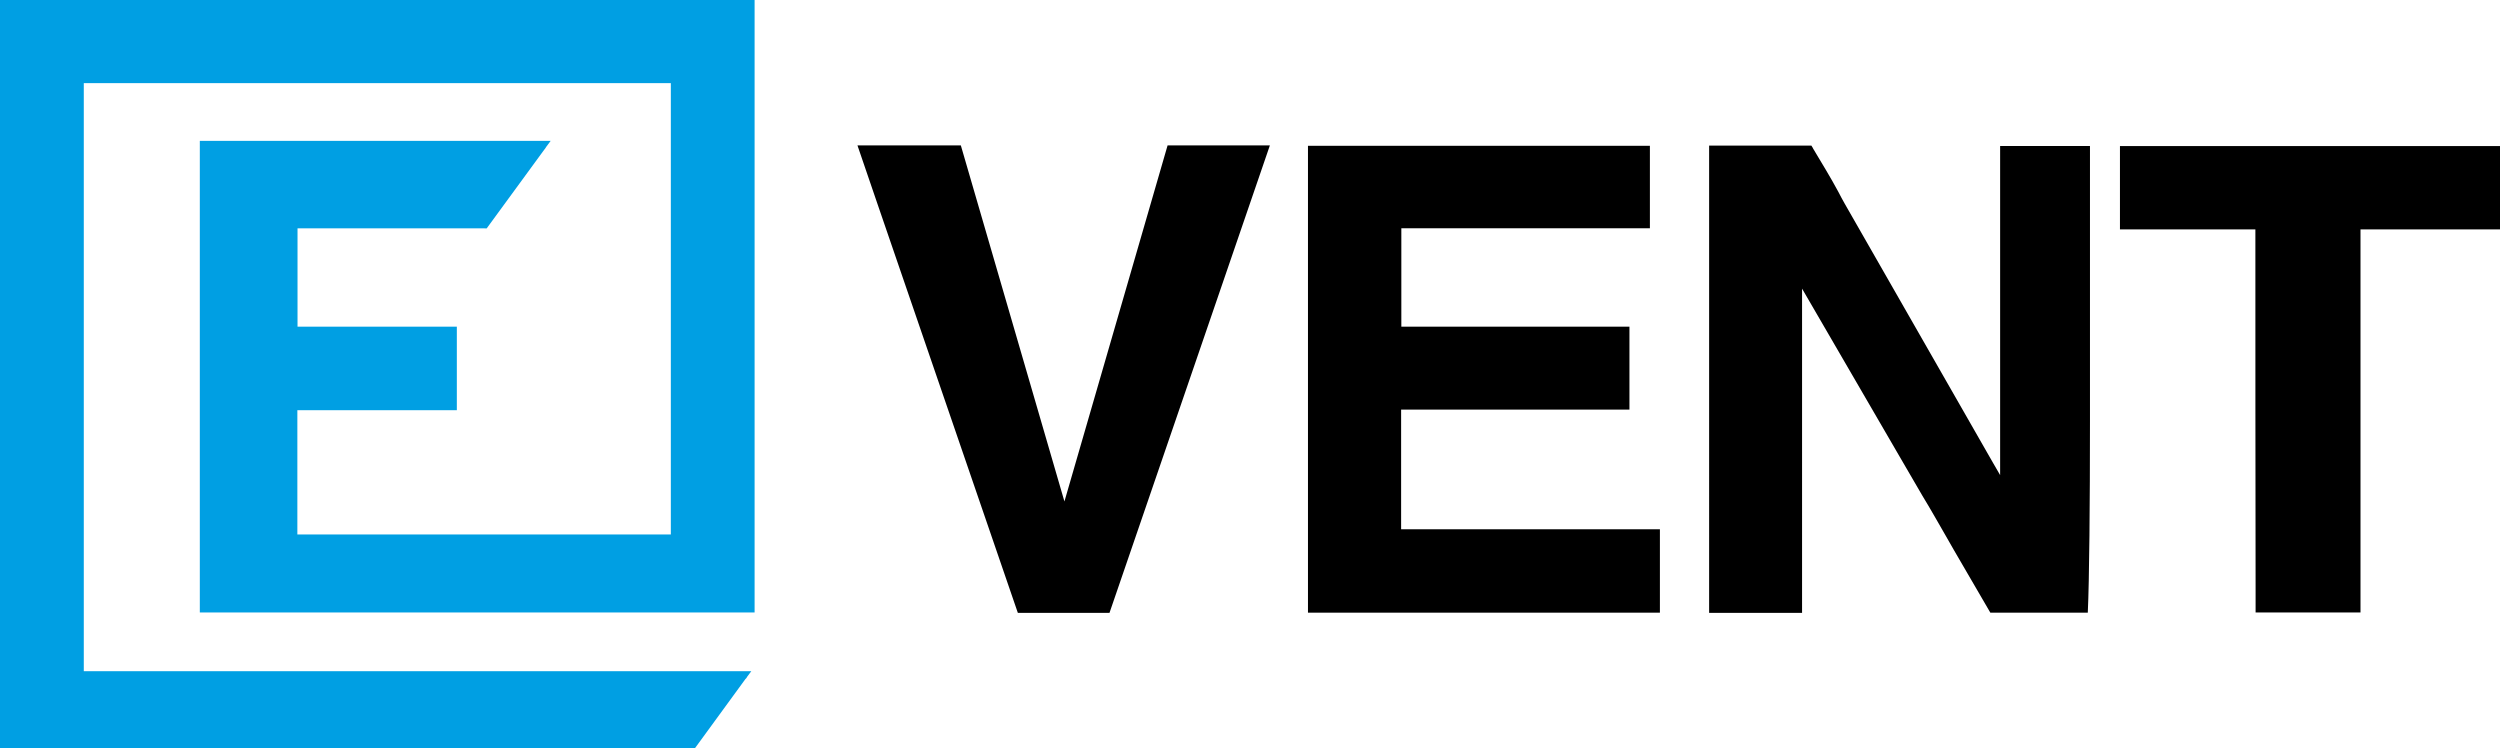 <svg xmlns="http://www.w3.org/2000/svg" width="197.522" height="59.118" viewBox="0 0 197.522 59.118">
    <g transform="translate(332.72 -571.27)" fill="#009fe3">
        <path d="M -278.196 629.638 L -331.97 629.638 L -331.97 572.02 L -273.85 572.02 L -273.85 618.91 L -316.183 618.91 L -316.183 583.15 L -290.688 583.15 L -294.647 588.563 L -309.213 588.559 L -309.963 588.559 L -309.963 589.309 L -309.963 597.081 L -309.963 597.831 L -309.213 597.831 L -297.376 597.831 L -297.376 602.931 L -309.226 602.931 L -309.976 602.931 L -309.976 603.681 L -309.976 613.5 L -309.976 614.25 L -309.226 614.25 L -279.718 614.25 L -278.968 614.25 L -278.968 613.5 L -278.968 577.839 L -278.968 577.089 L -279.718 577.089 L -326.1 577.089 L -326.85 577.089 L -326.85 577.839 L -326.85 624.3 L -326.85 625.05 L -326.1 625.05 L -274.848 625.05 L -278.196 629.638 Z" stroke="none"/>
        <path d="M -331.22 572.77 L -331.22 628.888 L -278.577 628.888 L -276.324 625.8 L -327.6 625.8 L -327.6 576.339 L -278.218 576.339 L -278.218 615 L -310.726 615 L -310.726 602.181 L -298.126 602.181 L -298.126 598.581 L -310.713 598.581 L -310.713 587.809 L -295.027 587.813 L -292.166 583.9 L -315.433 583.9 L -315.433 618.16 L -274.6 618.16 L -274.6 572.77 L -331.22 572.77 M -332.72 571.27 L -273.1 571.27 L -273.1 619.66 L -316.933 619.66 L -316.933 582.4 L -289.213 582.4 L -289.557 582.864 L -289.657 583.019 L -289.726 583.105 L -294.266 589.313 L -309.213 589.309 L -309.213 597.081 L -296.626 597.081 L -296.626 603.681 L -309.226 603.681 L -309.226 613.5 L -279.718 613.5 L -279.718 577.839 L -326.1 577.839 L -326.1 624.3 L -273.36 624.3 L -273.67 624.713 L -273.756 624.851 L -273.825 624.92 L -277.815 630.388 L -332.72 630.388 L -332.72 571.27 Z" stroke="none" fill="#009fe3"/>
    </g>
    <g transform="translate(67.745 11.486)">
        <path d="M-246.934,608.269v6.586H-274.74V577.97h27.015v6.517h-19.638v7.772h18.022v6.552H-267.38v9.458Z" transform="translate(310.336 -577.936)"/>
        <path d="M-226.217,577.994V599.73c0,6.5-.052,12.57-.172,15.132h-7.7l-2.872-4.935-.619-1.083c-.619-1.066-1.221-2.15-1.874-3.216l-1.978-3.4-7.532-12.966V614.88h-7.343V577.96h8.082l.017.034.086.138.034.069c.688,1.152,1.376,2.27,1.995,3.422.155.31.327.619.5.929l11.71,20.463.568.98v-26Z" transform="translate(323.598 -577.943)"/>
        <path d="M-207.406,577.98v6.586h-11.023v30.265h-8.288v-1.806c-.017-9.458-.017-18.916-.017-28.459h-10.7V577.98Z" transform="translate(337.184 -577.928)"/>
        <path d="M-262.853,577.95l-12.673,36.937h-7.24l-11.091-32.311-1.582-4.626h8.168l8.185,28.133,8.151-28.133Z" transform="translate(295.44 -577.95)"/>
    </g>
</svg>